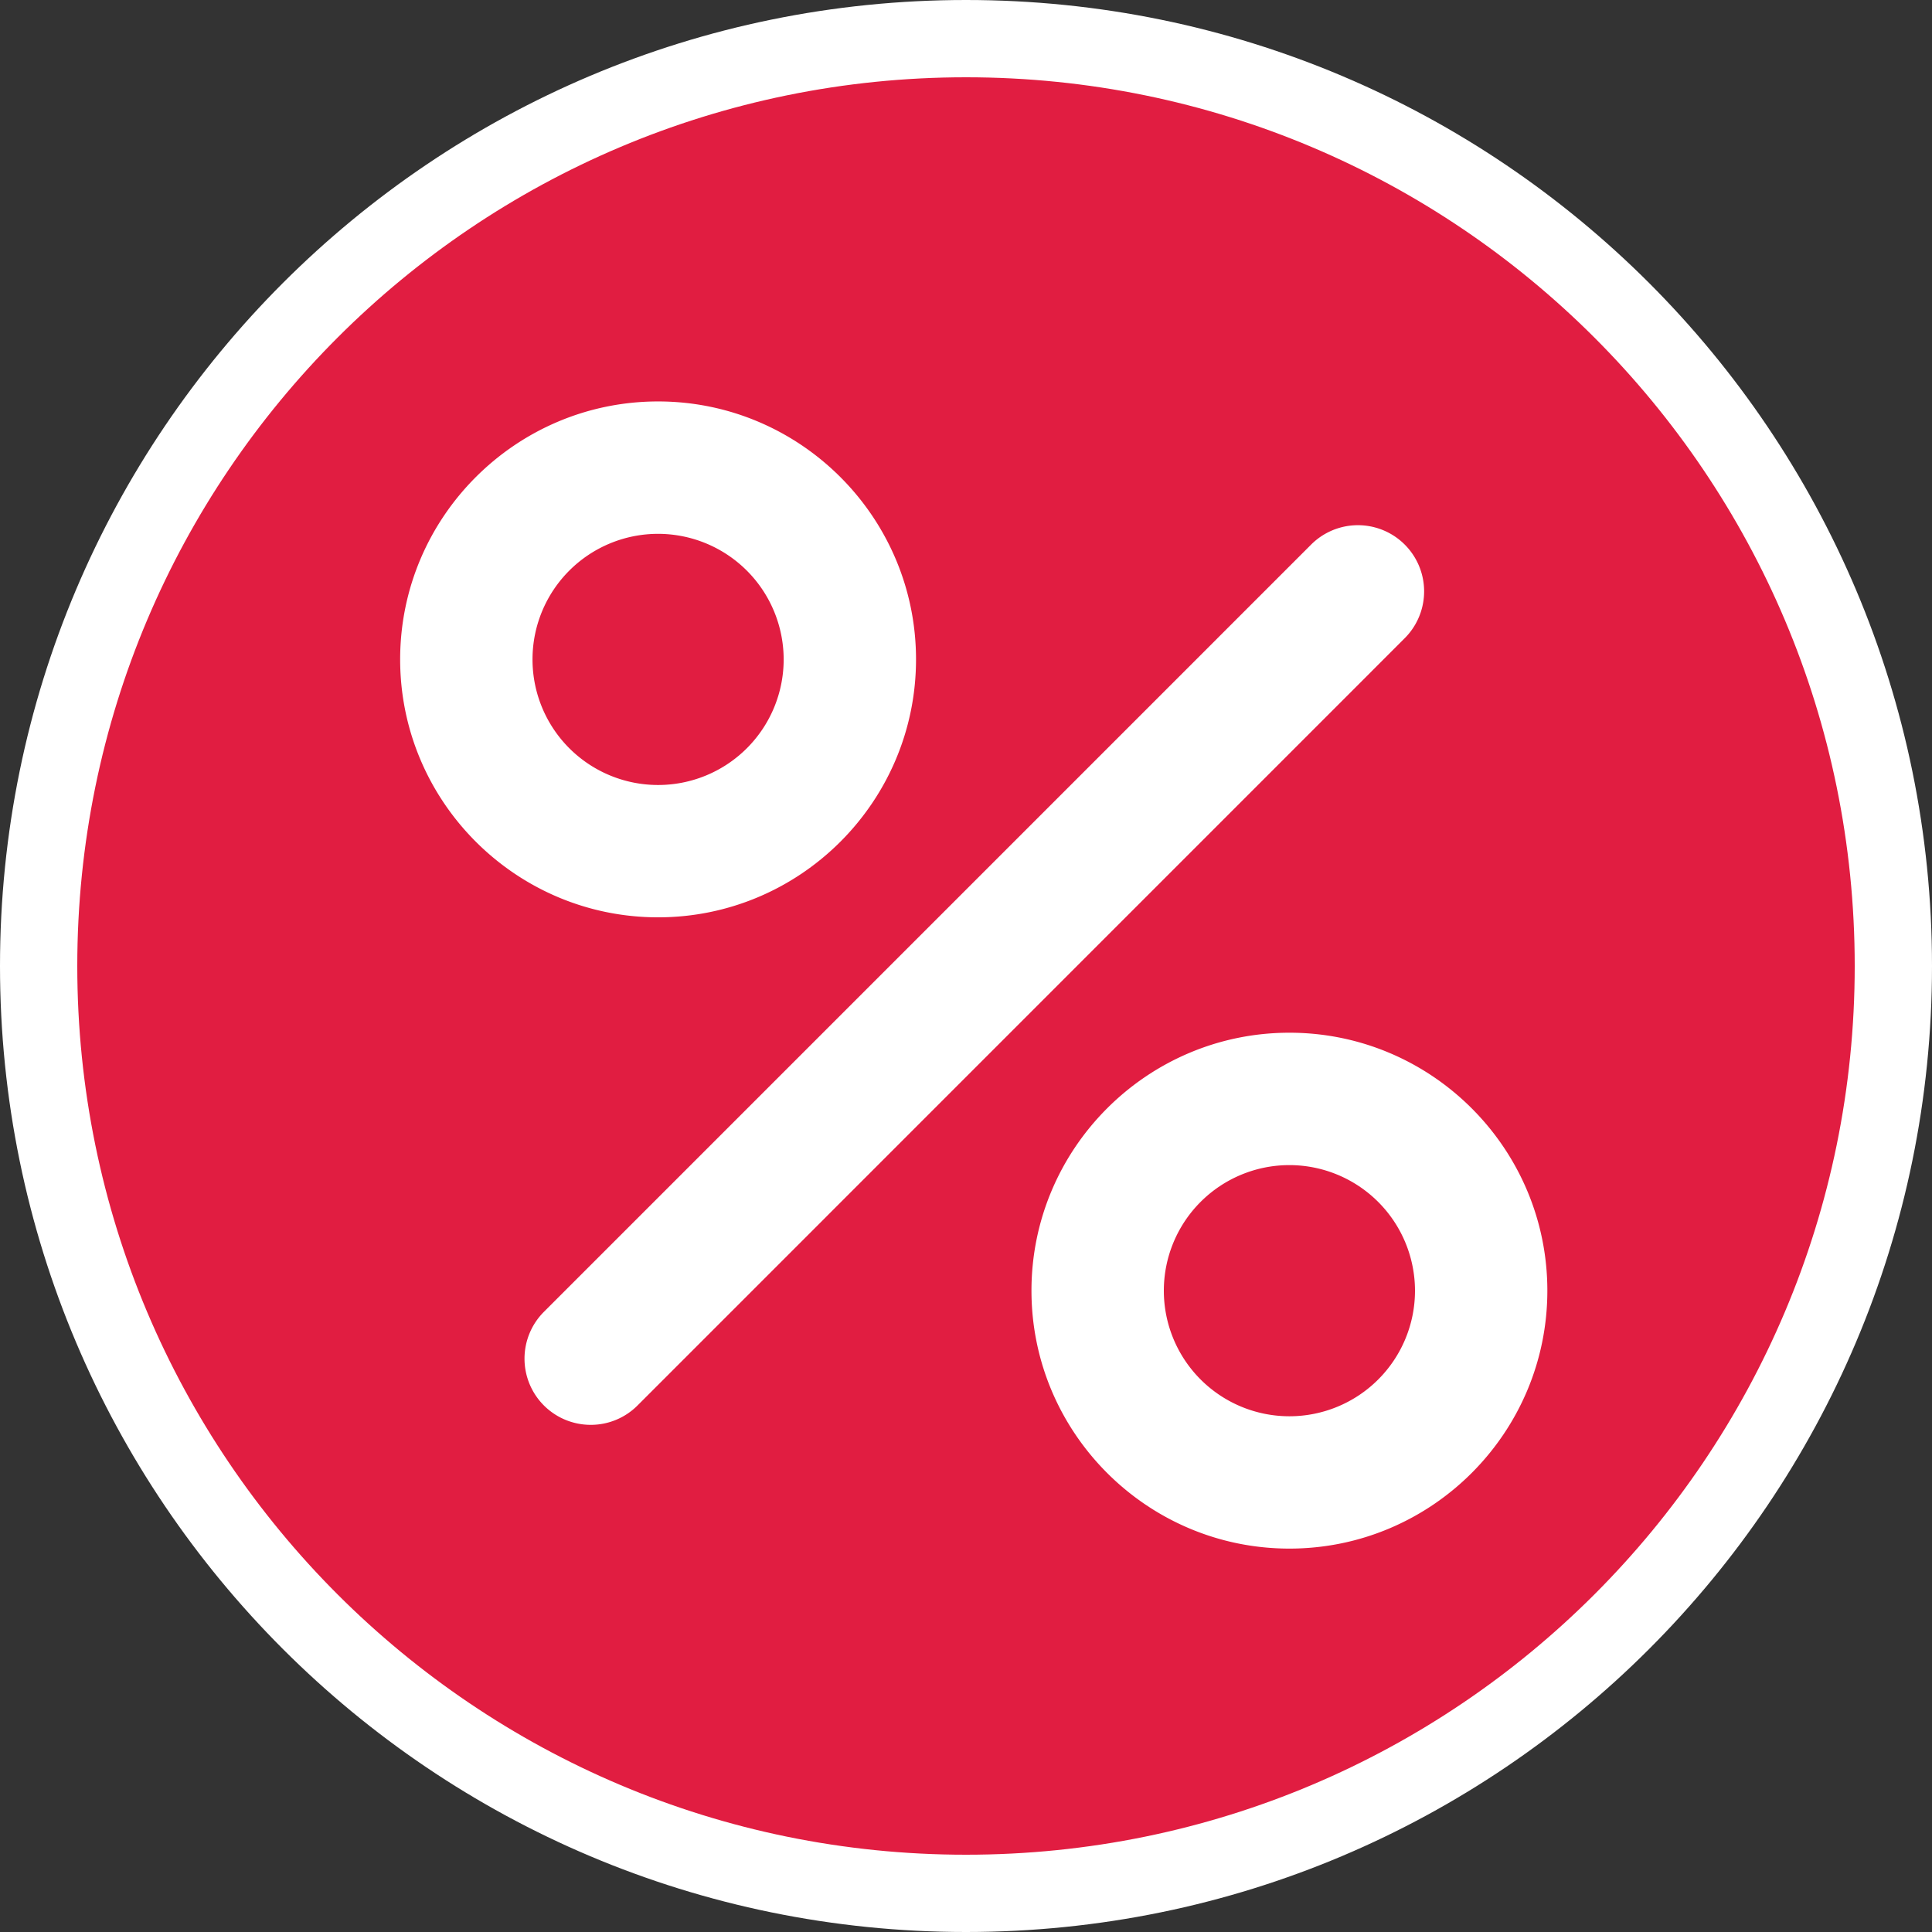 <svg id="Layer_1" data-name="Layer 1" xmlns="http://www.w3.org/2000/svg" viewBox="0 0 1600 1600"><rect x="0" y="0" width="1600" height="1600" fill="#333333" stroke="none"/><defs><style>.cls-1{fill:#e11d41;}.cls-2{fill:#fff;}</style></defs><g id="Layer_1-2" data-name="Layer 1-2"><circle class="cls-1" cx="806.44" cy="807.47" r="782.87"/><path class="cls-2" d="M800,0c220.91,0,420.91,89.54,565.68,234.32S1600,579.09,1600,800s-89.54,420.91-234.32,565.69S1020.91,1600,800,1600s-420.91-89.54-565.68-234.31S0,1020.91,0,800,89.54,379.09,234.32,234.32,579.09,0,800,0Zm520.43,279.57C1187.25,146.38,1003.24,64,800,64S412.75,146.38,279.57,279.57,64,596.76,64,800s82.38,387.25,215.57,520.43S596.76,1536,800,1536s387.25-82.38,520.43-215.57S1536,1003.24,1536,800,1453.62,412.75,1320.43,279.57Z" transform="translate(0 0)"/></g><path class="cls-2" d="M545,759.69c-117.78,0-213.61-95.83-213.61-213.61S427.26,332.46,545,332.46s213.61,95.83,213.61,213.62S662.82,759.69,545,759.69Zm0-317.59a104,104,0,1,0,104,104A104.09,104.09,0,0,0,545,442.1Z" transform="translate(0 0)"/><path class="cls-2" d="M1067.84,1282.48c-117.79,0-213.62-95.83-213.62-213.62s95.83-213.61,213.62-213.61,213.61,95.83,213.61,213.61S1185.62,1282.48,1067.84,1282.48Zm0-317.59a104,104,0,1,0,104,104A104.1,104.1,0,0,0,1067.84,964.89Z" transform="translate(0 0)"/><path class="cls-2" d="M489.19,1180a54.82,54.82,0,0,1-38.76-93.58L1085.82,451a54.81,54.81,0,0,1,77.52,77.52L528,1163.92A54.6,54.6,0,0,1,489.19,1180Z" transform="translate(0 0)"/></svg>